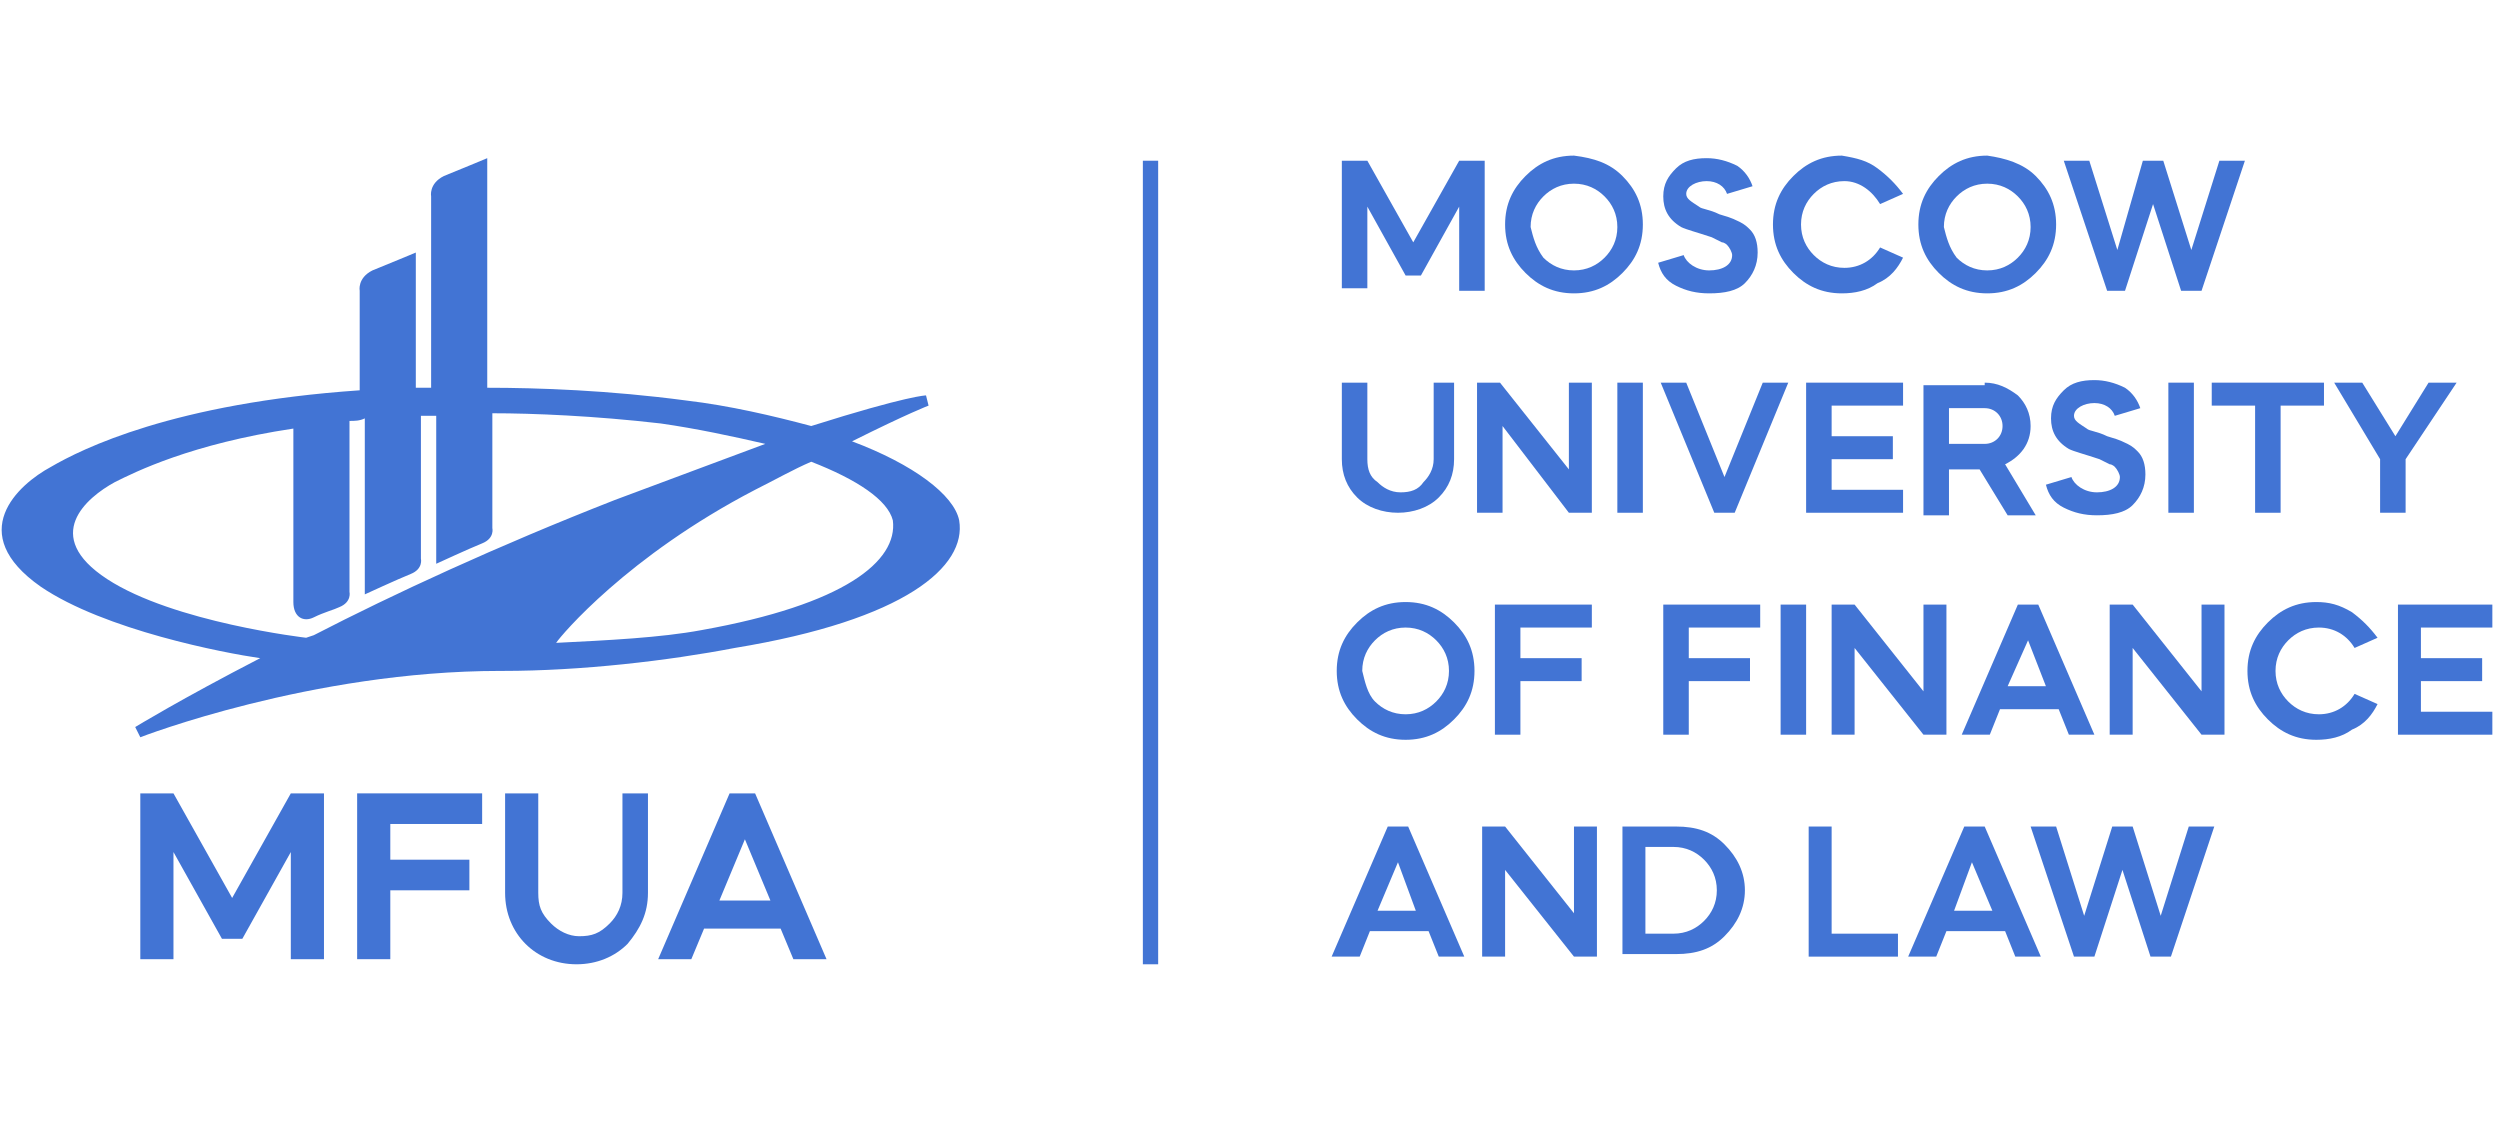 <svg width="98" height="44" viewBox="0 0 98 44" fill="none" xmlns="http://www.w3.org/2000/svg">
<g clip-path="url(#clip0_6013_534486)">
<mask id="mask0_6013_534486" style="mask-type:luminance" maskUnits="userSpaceOnUse" x="-7" y="-1" width="112" height="46">
<path d="M104.9 -0.3H-7V44.3H104.9V-0.3Z" fill="white"/>
</mask>
<g mask="url(#mask0_6013_534486)">
<path d="M52.6 11.4V6.3H53.6L55.4 9.5L57.2 6.3H58.2V11.4H57.2V8.1L55.7 10.8H55.1L53.6 8.1V11.3H52.6V11.4Z" fill="#4274D4"/>
<path d="M63.6 6.9C64.1 7.4 64.4 8 64.4 8.8C64.4 9.6 64.1 10.2 63.6 10.7C63.1 11.2 62.5 11.5 61.7 11.5C60.9 11.5 60.3 11.2 59.8 10.7C59.3 10.2 59 9.6 59 8.8C59 8 59.3 7.4 59.8 6.9C60.3 6.4 60.9 6.1 61.7 6.1C62.5 6.2 63.1 6.4 63.6 6.9ZM60.5 10.1C60.8 10.4 61.2 10.6 61.7 10.6C62.2 10.6 62.6 10.4 62.9 10.1C63.2 9.8 63.4 9.4 63.4 8.9C63.4 8.4 63.2 8 62.9 7.7C62.6 7.4 62.2 7.2 61.7 7.2C61.2 7.2 60.8 7.4 60.5 7.7C60.2 8 60 8.4 60 8.9C60.1 9.3 60.2 9.7 60.5 10.1Z" fill="#4274D4"/>
<path d="M67.7 7.6C67.6 7.3 67.3 7.1 66.9 7.1C66.5 7.1 66.1 7.3 66.1 7.6C66.1 7.8 66.3 7.9 66.6 8.1C66.7 8.2 67 8.2 67.4 8.4C67.7 8.5 67.8 8.5 68.2 8.7C68.4 8.8 68.5 8.9 68.6 9C68.8 9.2 68.9 9.5 68.9 9.9C68.9 10.4 68.7 10.8 68.4 11.1C68.1 11.4 67.6 11.5 67 11.5C66.5 11.5 66.1 11.4 65.7 11.2C65.3 11 65.1 10.7 65 10.3L66 10C66.1 10.3 66.5 10.6 67 10.6C67.5 10.6 67.9 10.4 67.9 10C67.9 9.9 67.8 9.7 67.7 9.6C67.7 9.6 67.6 9.5 67.5 9.5C67.3 9.4 67.3 9.4 67.1 9.3C66.5 9.1 66.1 9 65.9 8.9C65.4 8.6 65.2 8.2 65.2 7.7C65.2 7.2 65.4 6.9 65.7 6.6C66 6.3 66.4 6.2 66.9 6.2C67.3 6.2 67.7 6.3 68.1 6.5C68.4 6.7 68.6 7 68.7 7.3L67.7 7.6Z" fill="#4274D4"/>
<path d="M73.6 6.6C74 6.9 74.3 7.2 74.6 7.6L73.7 8C73.4 7.5 72.9 7.1 72.3 7.1C71.8 7.1 71.4 7.3 71.1 7.6C70.8 7.9 70.6 8.3 70.6 8.8C70.6 9.3 70.8 9.7 71.1 10C71.4 10.3 71.8 10.5 72.3 10.5C72.9 10.5 73.4 10.2 73.7 9.7L74.6 10.1C74.4 10.5 74.1 10.9 73.6 11.1C73.2 11.4 72.7 11.5 72.2 11.5C71.4 11.5 70.8 11.2 70.3 10.7C69.8 10.2 69.5 9.6 69.5 8.8C69.5 8 69.8 7.4 70.3 6.9C70.8 6.4 71.4 6.1 72.2 6.1C72.8 6.2 73.2 6.3 73.6 6.6Z" fill="#4274D4"/>
<path d="M79.8 6.9C80.3 7.4 80.6 8 80.6 8.8C80.6 9.6 80.3 10.2 79.8 10.7C79.3 11.2 78.7 11.5 77.9 11.5C77.1 11.5 76.5 11.2 76 10.7C75.5 10.2 75.2 9.6 75.2 8.8C75.2 8 75.5 7.4 76 6.9C76.5 6.4 77.1 6.1 77.9 6.1C78.6 6.2 79.3 6.4 79.8 6.9ZM76.7 10.1C77 10.4 77.4 10.6 77.9 10.6C78.4 10.6 78.8 10.4 79.1 10.1C79.4 9.8 79.6 9.4 79.6 8.9C79.6 8.4 79.4 8 79.1 7.7C78.8 7.4 78.4 7.2 77.9 7.2C77.4 7.2 77 7.4 76.7 7.7C76.4 8 76.2 8.4 76.2 8.9C76.3 9.3 76.4 9.7 76.7 10.1Z" fill="#4274D4"/>
<path d="M82.6 11.4L80.9 6.3H81.9L83 9.8L84 6.3H84.8L85.9 9.8L87 6.3H88L86.3 11.4H85.5L84.4 8L83.3 11.4H82.6Z" fill="#4274D4"/>
<path d="M56 15H57V18C57 18.6 56.8 19.1 56.4 19.5C56 19.9 55.4 20.1 54.8 20.1C54.2 20.1 53.6 19.9 53.2 19.5C52.8 19.1 52.6 18.6 52.6 18V15H53.6V18C53.6 18.4 53.7 18.7 54 18.9C54.2 19.1 54.5 19.3 54.9 19.3C55.3 19.3 55.6 19.2 55.8 18.9C56 18.7 56.2 18.4 56.2 18V15H56Z" fill="#4274D4"/>
<path d="M57.9 20.1V15H58.8L61.5 18.4V15H62.4V20.1H61.5L58.9 16.7V20.1H57.9Z" fill="#4274D4"/>
<path d="M63.4 20.1V15H64.4V20.1H63.4Z" fill="#4274D4"/>
<path d="M67.2 20.1L65.1 15H66.1L67.6 18.7L69.1 15H70.1L68 20.1H67.2Z" fill="#4274D4"/>
<path d="M74.6 15V15.9H71.8V17.1H74.2V18H71.8V19.2H74.6V20.1H70.8V15H74.6Z" fill="#4274D4"/>
<path d="M77.8 15C78.3 15 78.7 15.2 79.1 15.5C79.4 15.8 79.6 16.2 79.6 16.7C79.6 17.4 79.2 17.9 78.6 18.2L79.8 20.2H78.7L77.6 18.4H76.4V20.2H75.4V15.1H77.8V15ZM76.4 15.9V17.4H77.8C78.2 17.4 78.5 17.1 78.5 16.7C78.5 16.3 78.2 16 77.8 16H76.4V15.9Z" fill="#4274D4"/>
<path d="M82.9 16.3C82.8 16 82.5 15.8 82.1 15.8C81.7 15.8 81.3 16 81.3 16.3C81.3 16.5 81.5 16.6 81.8 16.8C81.9 16.9 82.2 16.9 82.6 17.1C82.9 17.2 83 17.2 83.4 17.4C83.6 17.5 83.7 17.6 83.8 17.7C84 17.9 84.1 18.2 84.1 18.6C84.1 19.1 83.9 19.5 83.6 19.8C83.3 20.1 82.8 20.2 82.2 20.2C81.7 20.2 81.3 20.1 80.9 19.9C80.5 19.7 80.3 19.4 80.2 19L81.2 18.7C81.3 19 81.7 19.3 82.2 19.3C82.7 19.3 83.1 19.1 83.1 18.7C83.1 18.6 83 18.4 82.9 18.3C82.9 18.3 82.8 18.2 82.7 18.2C82.5 18.1 82.5 18.1 82.3 18C81.7 17.8 81.3 17.7 81.1 17.6C80.6 17.3 80.4 16.9 80.4 16.4C80.4 15.9 80.6 15.6 80.9 15.3C81.2 15 81.6 14.9 82.1 14.9C82.5 14.9 82.9 15 83.3 15.2C83.6 15.4 83.8 15.7 83.9 16L82.9 16.3Z" fill="#4274D4"/>
<path d="M85 20.1V15H86V20.1H85Z" fill="#4274D4"/>
<path d="M86.7 15.9V15H91.1V15.9H89.4V20.1H88.4V15.9H86.7Z" fill="#4274D4"/>
<path d="M91.5 15H92.6L93.9 17.1L95.2 15H96.3L94.3 18V20.1H93.3V18L91.5 15Z" fill="#4274D4"/>
<path d="M57 24.4C57.5 24.9 57.8 25.5 57.8 26.3C57.8 27.1 57.5 27.7 57 28.2C56.5 28.7 55.9 29 55.1 29C54.3 29 53.7 28.7 53.2 28.2C52.7 27.7 52.4 27.1 52.4 26.3C52.4 25.5 52.7 24.9 53.2 24.4C53.7 23.9 54.3 23.6 55.1 23.6C55.9 23.6 56.5 23.9 57 24.4ZM53.9 27.5C54.2 27.8 54.6 28 55.1 28C55.6 28 56 27.8 56.3 27.5C56.6 27.2 56.8 26.8 56.8 26.3C56.8 25.8 56.6 25.4 56.3 25.1C56 24.8 55.6 24.6 55.1 24.6C54.6 24.6 54.2 24.8 53.9 25.1C53.6 25.4 53.4 25.8 53.4 26.3C53.5 26.7 53.6 27.2 53.9 27.5Z" fill="#4274D4"/>
<path d="M62.4 23.7V24.6H59.6V25.8H62V26.7H59.6V28.8H58.6V23.7H62.4Z" fill="#4274D4"/>
<path d="M69 23.7V24.6H66.2V25.8H68.6V26.7H66.2V28.8H65.2V23.7H69Z" fill="#4274D4"/>
<path d="M69.8 28.8V23.7H70.8V28.8H69.8Z" fill="#4274D4"/>
<path d="M71.8 28.8V23.7H72.7L75.4 27.1V23.7H76.3V28.8H75.4L72.7 25.4V28.8H71.8Z" fill="#4274D4"/>
<path d="M76.9 28.8L79.1 23.7H79.9L82.1 28.8H81.1L80.7 27.8H78.4L78 28.8H76.9ZM79.5 25.1L78.7 26.9H80.2L79.5 25.1Z" fill="#4274D4"/>
<path d="M82.7 28.8V23.7H83.6L86.3 27.1V23.7H87.2V28.8H86.3L83.6 25.4V28.8H82.7Z" fill="#4274D4"/>
<path d="M92.2 24C92.6 24.3 92.9 24.6 93.2 25L92.3 25.4C92 24.9 91.5 24.6 90.9 24.6C90.4 24.6 90 24.8 89.7 25.1C89.4 25.4 89.2 25.8 89.2 26.3C89.2 26.8 89.4 27.2 89.7 27.5C90 27.8 90.4 28 90.9 28C91.5 28 92 27.7 92.3 27.2L93.2 27.6C93 28 92.7 28.4 92.2 28.6C91.8 28.9 91.3 29 90.8 29C90 29 89.4 28.7 88.9 28.2C88.4 27.7 88.1 27.1 88.1 26.3C88.1 25.5 88.4 24.9 88.9 24.4C89.4 23.9 90 23.6 90.8 23.6C91.3 23.6 91.7 23.7 92.2 24Z" fill="#4274D4"/>
<path d="M97.7 23.7V24.6H94.9V25.8H97.3V26.7H94.9V27.9H97.7V28.8H94V23.7H97.7Z" fill="#4274D4"/>
<path d="M52.2 37.5L54.4 32.4H55.2L57.4 37.5H56.4L56 36.5H53.7L53.3 37.5H52.2ZM54.8 33.8L54 35.7H55.5L54.8 33.8Z" fill="#4274D4"/>
<path d="M58.1 37.5V32.4H59L61.7 35.8V32.4H62.6V37.5H61.7L59 34.1V37.5H58.1Z" fill="#4274D4"/>
<path d="M63.6 37.5V32.4H65.7C66.5 32.4 67.1 32.6 67.6 33.1C68.1 33.6 68.4 34.2 68.4 34.9C68.4 35.6 68.1 36.2 67.6 36.7C67.1 37.2 66.5 37.4 65.7 37.4H63.6V37.5ZM64.5 33.3V36.6H65.6C66.1 36.6 66.5 36.4 66.8 36.1C67.1 35.8 67.3 35.4 67.3 34.9C67.3 34.4 67.1 34 66.8 33.7C66.5 33.4 66.1 33.2 65.6 33.2H64.5V33.3Z" fill="#4274D4"/>
<path d="M71.8 32.4V36.6H74.4V37.5H70.9V32.4H71.8Z" fill="#4274D4"/>
<path d="M74.8 37.5L77 32.4H77.8L80 37.5H79L78.6 36.5H76.3L75.9 37.5H74.8ZM77.3 33.8L76.6 35.7H78.1L77.3 33.8Z" fill="#4274D4"/>
<path d="M81.3 37.5L79.6 32.4H80.6L81.7 35.9L82.8 32.4H83.6L84.7 35.9L85.8 32.4H86.8L85.1 37.5H84.3L83.2 34.1L82.1 37.5H81.3Z" fill="#4274D4"/>
</g>
<mask id="mask1_6013_534486" style="mask-type:luminance" maskUnits="userSpaceOnUse" x="-7" y="-1" width="112" height="46">
<path d="M104.9 -0.3H-7V44.3H104.9V-0.3Z" fill="white"/>
</mask>
<g mask="url(#mask1_6013_534486)">
<path d="M5.5 37.6V31.1H6.8L9.1 35.2L11.4 31.1H12.7V37.6H11.4V33.4L9.5 36.8H8.7L6.8 33.4V37.6H5.5Z" fill="#4274D4"/>
<path d="M18.9 31.1V32.3H15.3V33.7H18.4V34.9H15.3V37.6H14V31.1H18.9Z" fill="#4274D4"/>
<path d="M24.1 31.1H25.4V35C25.4 35.8 25.1 36.4 24.6 37C24.1 37.5 23.4 37.8 22.6 37.8C21.8 37.8 21.1 37.5 20.6 37C20.1 36.5 19.8 35.8 19.8 35V31.1H21.1V35C21.1 35.5 21.2 35.8 21.6 36.2C21.9 36.5 22.3 36.7 22.7 36.7C23.2 36.7 23.5 36.6 23.9 36.2C24.2 35.9 24.4 35.5 24.4 35V31.1H24.1Z" fill="#4274D4"/>
<path d="M25.8 37.6L28.6 31.1H29.6L32.4 37.6H31.1L30.6 36.4H27.6L27.1 37.6H25.8ZM29.2 32.9L28.2 35.3H30.2L29.2 32.9Z" fill="#4274D4"/>
<path d="M37.6 20.4C37.4 19.4 35.8 18.2 33.4 17.3C35.6 16.2 36.4 15.9 36.4 15.9L36.3 15.5C36.3 15.5 35.6 15.5 31.8 16.7C30.3 16.3 28.6 15.9 26.9 15.7C23.9 15.3 21.1 15.2 19.1 15.2V6.2C19.1 6.2 17.9 6.7 17.4 6.9C16.8 7.2 16.9 7.7 16.9 7.7V8.1V15.2C16.6 15.2 16.4 15.2 16.4 15.2H16.3V9.9C16.3 9.9 15.1 10.4 14.6 10.6C14 10.9 14.1 11.4 14.1 11.4V11.8V15.3C6.8 15.8 3.2 17.6 2 18.3C0.7 19 -1.4 20.9 1.6 23C4.1 24.7 8.8 25.6 10.2 25.8C7.1 27.4 5.3 28.5 5.3 28.5L5.5 28.9C5.5 28.9 12.2 26.3 19.6 26.3H19.7C22.8 26.3 26.2 25.9 28.8 25.4C35.5 24.3 37.9 22.2 37.6 20.4ZM12 25C12 25 6.8 24.4 4.2 22.7C1.6 21 3.4 19.5 4.5 18.9C5.3 18.5 7.5 17.4 11.5 16.8V17V17.4C11.5 17.4 11.5 22.1 11.5 23.6C11.5 24.2 11.9 24.4 12.3 24.2C12.7 24 13.1 23.9 13.3 23.8C13.8 23.6 13.7 23.2 13.7 23.2V16.5C13.9 16.5 14.1 16.5 14.3 16.4V23.3C14.3 23.3 15.6 22.7 16.1 22.5C16.6 22.3 16.5 21.9 16.5 21.9V16.3C16.7 16.3 16.8 16.3 17 16.3C17 16.3 17 16.3 17.1 16.3V22.1C17.1 22.1 18.4 21.5 18.9 21.3C19.4 21.1 19.3 20.7 19.3 20.7V16.2C20.9 16.2 23.3 16.3 25.9 16.6C27.3 16.8 28.7 17.1 30 17.4C28.4 18 26.5 18.7 24.1 19.6C19.5 21.4 15.4 23.3 12.3 24.9C12 25 12 25 12 25ZM27.5 24.7C25.9 25 23.8 25.1 21.8 25.2C22 24.9 24.6 21.8 29.6 19.2C30.4 18.8 31.1 18.4 31.8 18.1C33.6 18.8 34.8 19.6 35 20.4C35.2 22 33.1 23.7 27.5 24.7Z" fill="#4274D4"/>
<path d="M45.4 6.3H44.8V37.8H45.4V6.3Z" fill="#4274D4"/>
</g>
</g>
<defs>
<clipPath id="clip0_6013_534486">
<rect width="98" height="44" fill="white"/>
</clipPath>
</defs>
</svg>
